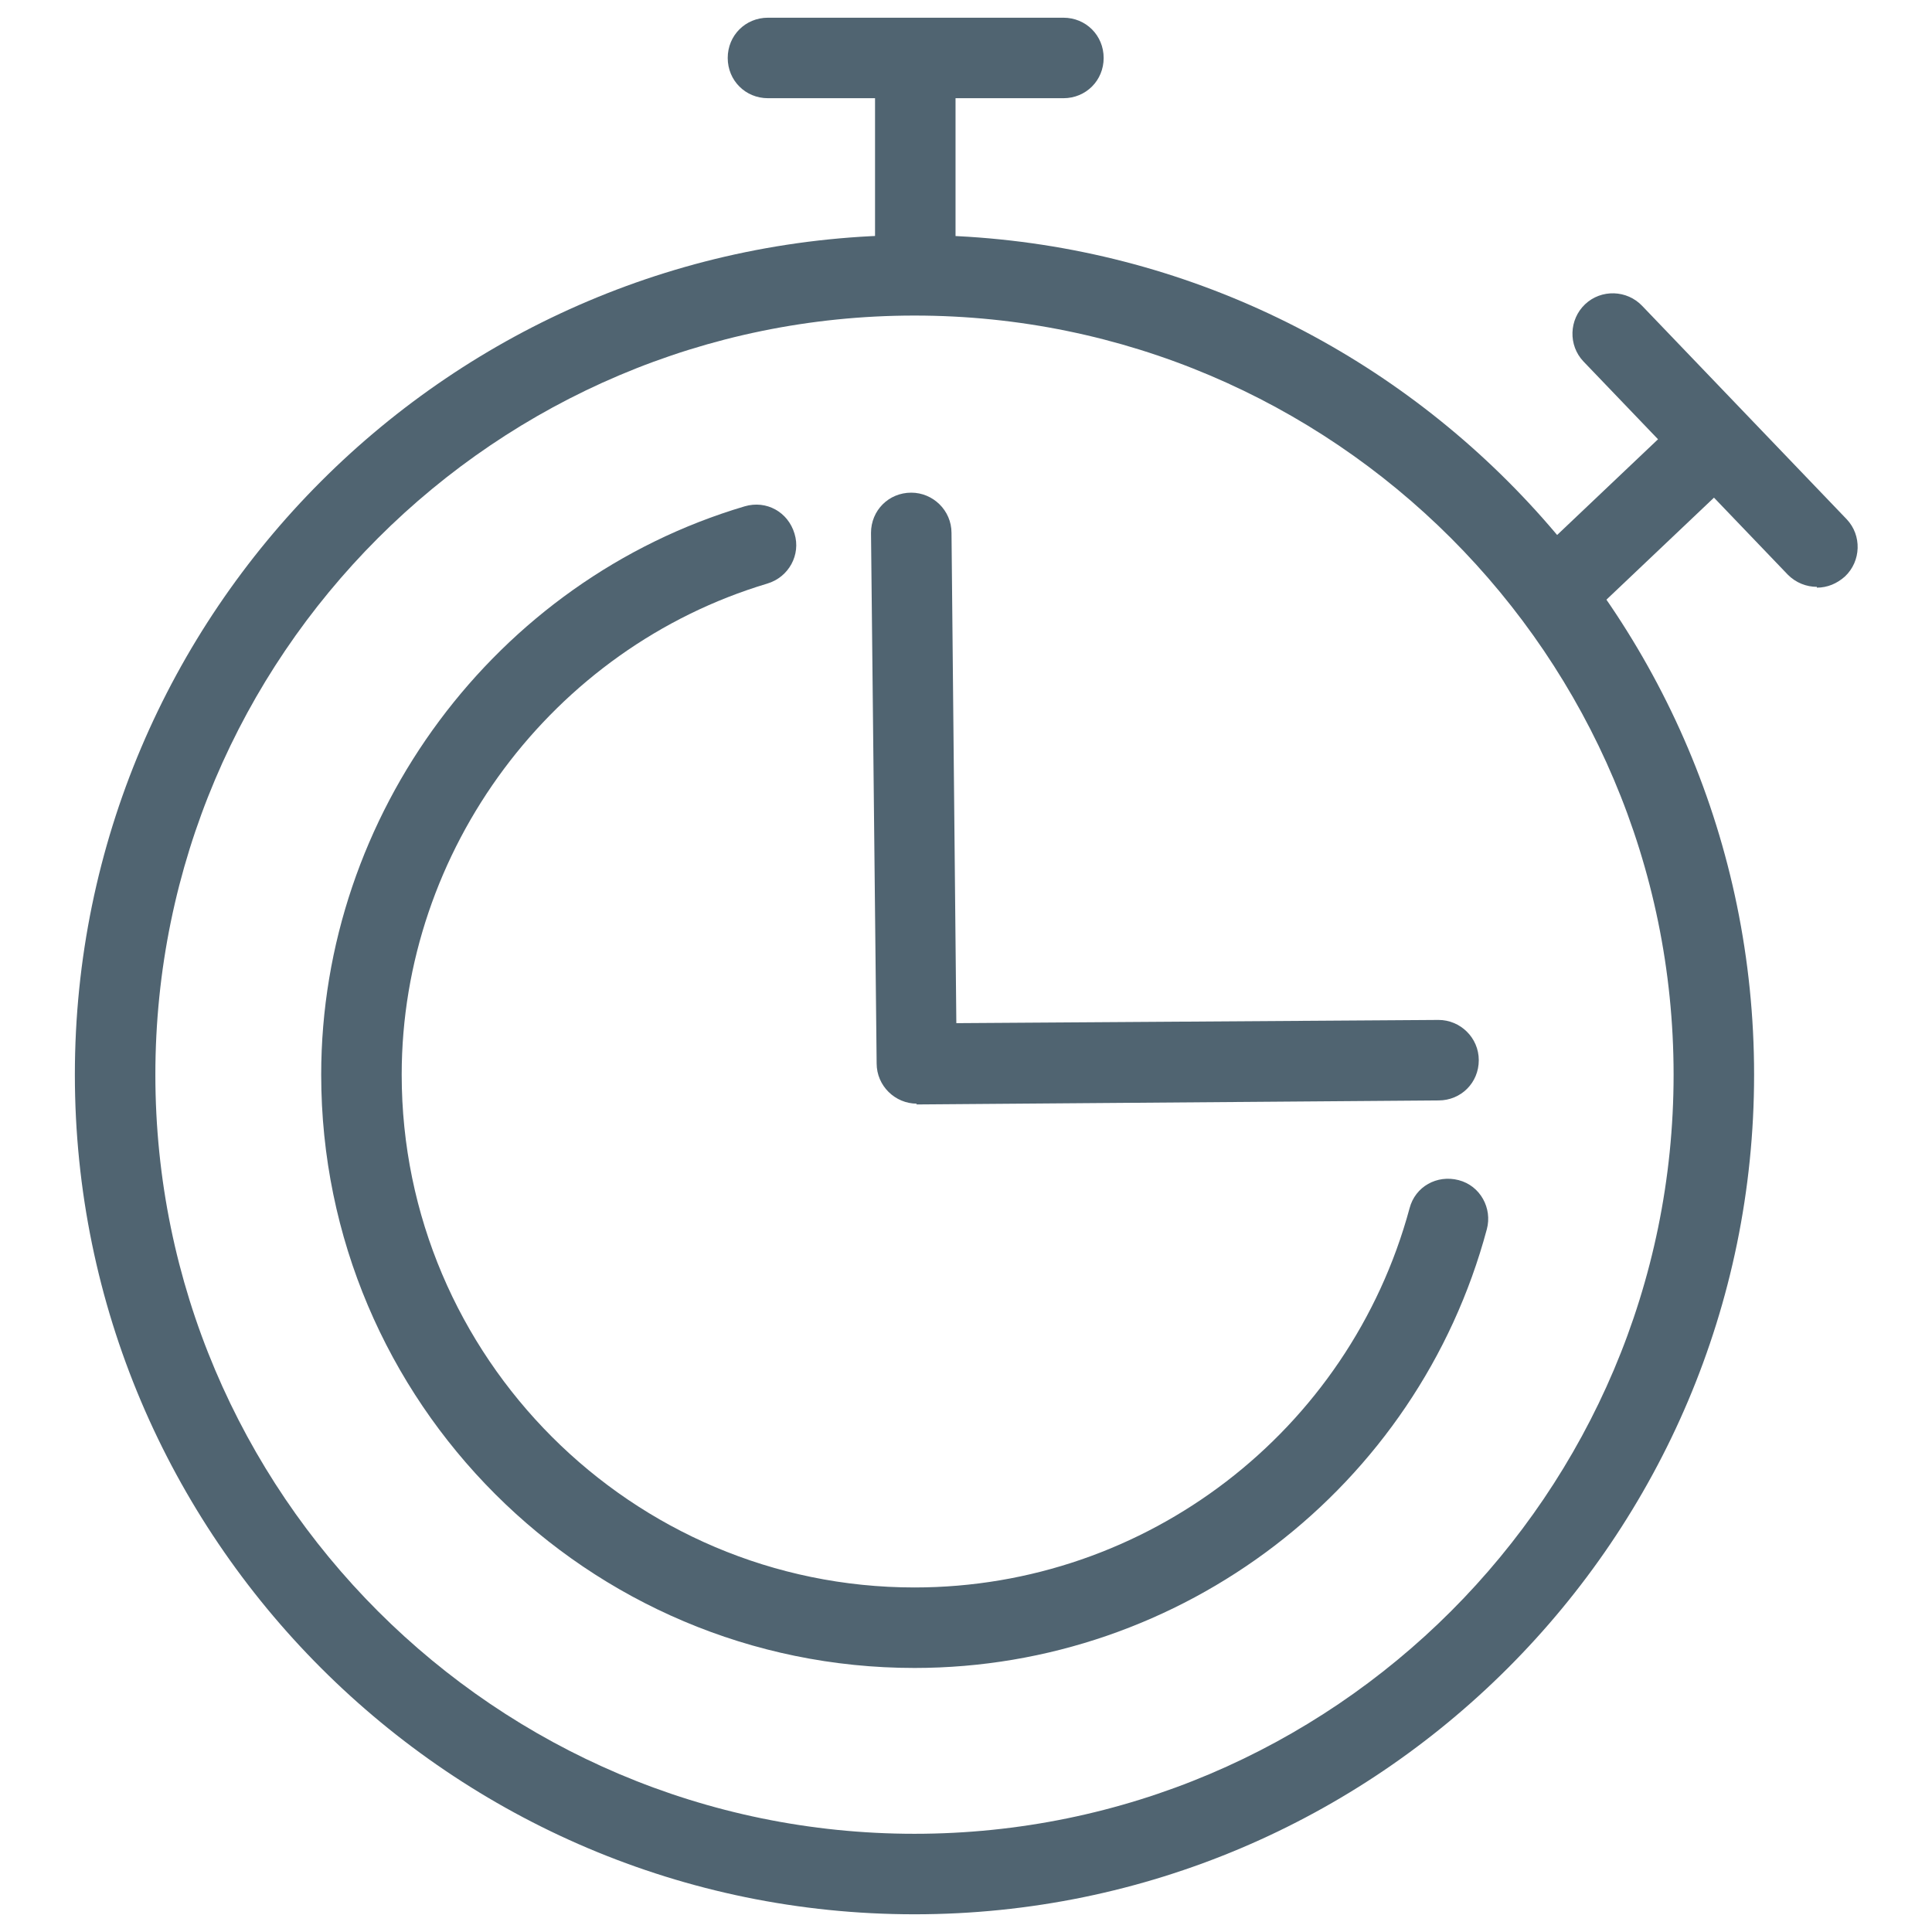 <?xml version="1.0" encoding="UTF-8"?><svg id="a" xmlns="http://www.w3.org/2000/svg" viewBox="0 0 24 24"><path d="M11.36,23.78C5.61,23.78.93,19.1.93,13.35S5.61,2.92,11.36,2.92s10.43,4.68,10.43,10.43-4.68,10.43-10.43,10.43ZM11.36,3.92C6.16,3.92,1.93,8.15,1.93,13.35s4.23,9.43,9.43,9.43,9.43-4.23,9.43-9.43S16.56,3.92,11.36,3.92Z" style="fill:#506471;"/><path d="M11.36,20.72c-4.06,0-7.37-3.3-7.37-7.37,0-3.23,2.16-6.14,5.26-7.06.27-.08.54.07.62.34.08.26-.07.54-.34.62-2.67.8-4.54,3.31-4.54,6.1,0,3.51,2.86,6.37,6.37,6.37,2.88,0,5.4-1.94,6.15-4.71.07-.27.34-.42.61-.35.27.07.42.35.35.61-.86,3.21-3.79,5.45-7.11,5.45Z" style="fill:#506471;"/><path d="M11.39,13.71c-.27,0-.5-.22-.5-.5l-.07-6.59c0-.28.22-.5.5-.5h0c.27,0,.5.22.5.5l.06,6.09,5.99-.04h0c.27,0,.5.22.5.5,0,.28-.22.5-.5.5l-6.49.05h0Z" style="fill:#506471;"/><path d="M11.37,3.7c-.28,0-.5-.22-.5-.5V.84c0-.28.22-.5.5-.5s.5.22.5.5v2.36c0,.28-.22.5-.5.5Z" style="fill:#506471;"/><path d="M13.21,1.22h-3.67c-.28,0-.5-.22-.5-.5s.22-.5.5-.5h3.67c.28,0,.5.22.5.5s-.22.5-.5.5Z" style="fill:#506471;"/><path d="M19.51,7.68c-.13,0-.26-.05-.36-.16-.19-.2-.18-.52.02-.71l1.75-1.66c.2-.19.51-.18.71.02.19.2.18.52-.02.71l-1.75,1.66c-.1.09-.22.14-.34.14Z" style="fill:#506471;"/><path d="M22.57,7.29c-.13,0-.26-.05-.36-.15l-2.54-2.65c-.19-.2-.18-.52.02-.71.2-.19.52-.18.71.02l2.54,2.65c.19.2.18.52-.02.71-.1.09-.22.14-.35.14Z" style="fill:#506471;"/><rect y="0" width="24" height="24" style="fill:none;"/></svg>